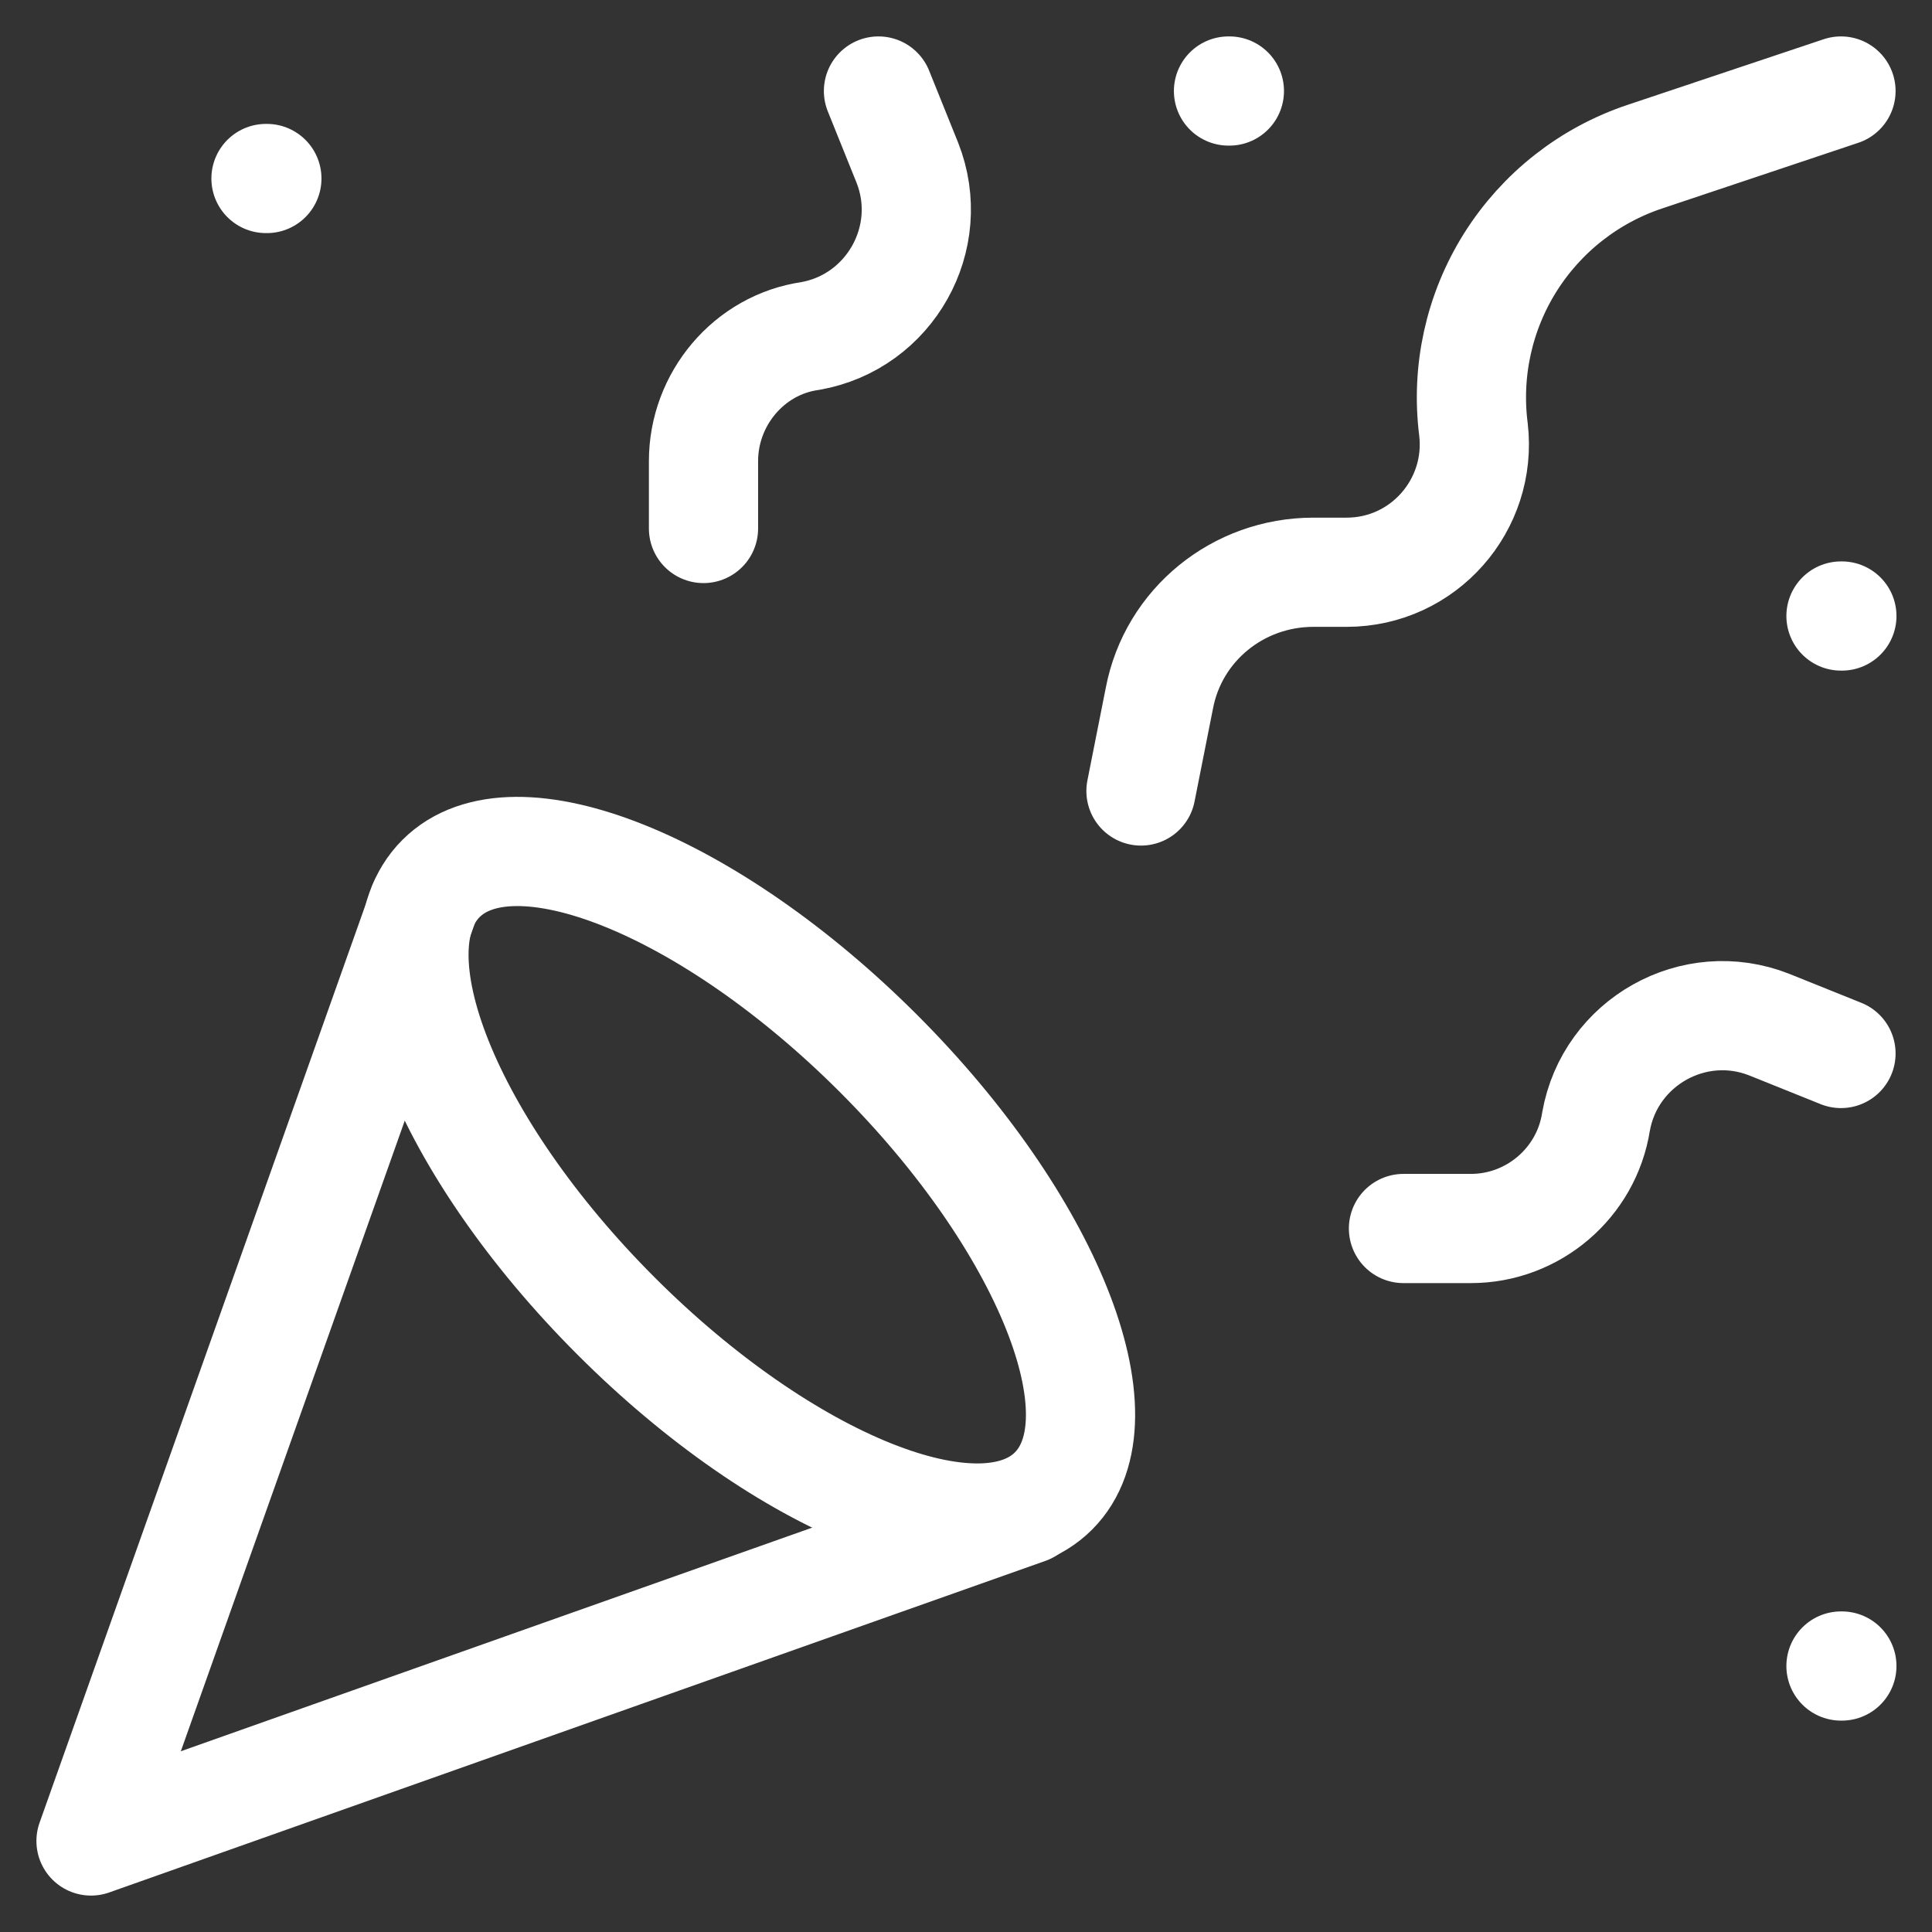 <svg xmlns="http://www.w3.org/2000/svg" width="46" height="46" viewBox="0 0 46 46" fill="none"><rect x="0" y="0" width="46" height="46" fill="#333333" stroke="none"/><path d="M10.083 21.542L2.167 43.833L24.458 35.938M6.333 4.25H6.354M43.833 14.667H43.854M29.25 2.167H29.271M43.833 39.667H43.854M43.833 2.167L39.166 3.729C37.838 4.172 36.705 5.062 35.96 6.247C35.215 7.433 34.905 8.84 35.083 10.229C35.291 12.021 33.896 13.625 32.062 13.625H31.271C29.479 13.625 27.937 14.875 27.604 16.625L27.166 18.833M43.833 25.083L42.125 24.396C40.333 23.688 38.333 24.812 38 26.708C37.771 28.167 36.5 29.25 35.021 29.25H33.416M20.916 2.167L21.604 3.875C22.312 5.667 21.187 7.667 19.291 8C17.833 8.208 16.75 9.5 16.75 10.979V12.583" stroke="white" stroke-width="2.6" stroke-linecap="round" stroke-linejoin="round"></path><path d="M20.917 25.083C24.937 29.104 26.812 33.771 25.083 35.5C23.354 37.229 18.687 35.354 14.667 31.333C10.646 27.312 8.771 22.646 10.5 20.917C12.229 19.188 16.896 21.062 20.917 25.083Z" stroke="white" stroke-width="2.6" stroke-linecap="round" stroke-linejoin="round"></path></svg>
